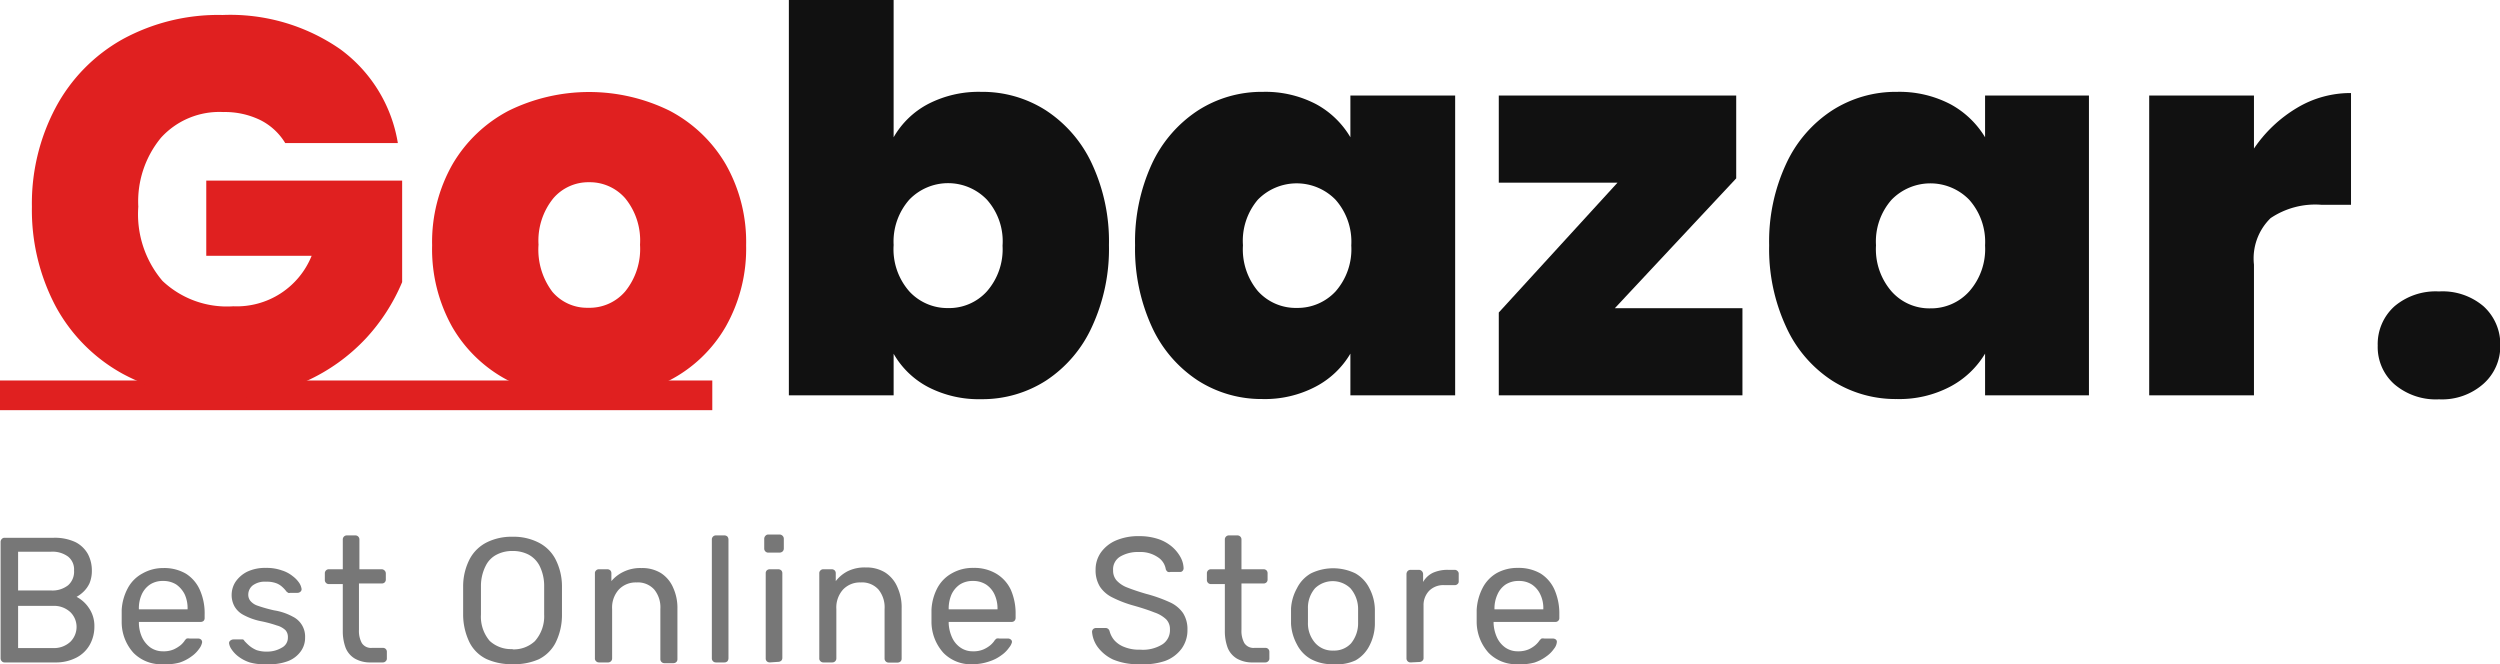 <svg id="Gobazar" xmlns="http://www.w3.org/2000/svg" viewBox="0 0 168.47 44.76"><defs><style>.cls-1{fill:#777;}.cls-2{fill:#e02020;}.cls-3{fill:#111;}</style></defs><g id="Best_Online_Store" data-name="Best Online Store"><path class="cls-1" d="M29.32,49a.25.25,0,0,1-.2-.08.28.28,0,0,1-.08-.2V40.89a.29.29,0,0,1,.08-.21.25.25,0,0,1,.2-.08h3.29a3.29,3.29,0,0,1,1.47.29,2,2,0,0,1,.84.8,2.36,2.36,0,0,1,.27,1.13,2.18,2.18,0,0,1-.16.85,1.9,1.9,0,0,1-.41.57,2.17,2.17,0,0,1-.46.34,2.25,2.25,0,0,1,.83.75,2.12,2.12,0,0,1,.37,1.25,2.49,2.49,0,0,1-.3,1.21,2.18,2.18,0,0,1-.9.88A3,3,0,0,1,32.7,49Zm.9-4.85h2.21a1.71,1.71,0,0,0,1.16-.35,1.22,1.22,0,0,0,.4-1,1.1,1.1,0,0,0-.4-.93,1.76,1.76,0,0,0-1.16-.33H30.22Zm0,3.88h2.33a1.61,1.61,0,0,0,1.19-.42,1.41,1.41,0,0,0,.42-1,1.39,1.39,0,0,0-.42-1,1.61,1.61,0,0,0-1.19-.42H30.22Z" transform="translate(-29 -4.36)"/><path class="cls-1" d="M40,49.12a2.61,2.61,0,0,1-2-.76,3.09,3.09,0,0,1-.8-2.08c0-.11,0-.24,0-.41s0-.29,0-.4A3.49,3.49,0,0,1,37.61,44a2.41,2.41,0,0,1,1-1A2.79,2.79,0,0,1,40,42.64a2.89,2.89,0,0,1,1.53.38,2.48,2.48,0,0,1,.94,1.1,3.86,3.86,0,0,1,.32,1.65V46a.27.27,0,0,1-.07.2.29.29,0,0,1-.2.07H38.36v.11a2.38,2.38,0,0,0,.21.92,1.8,1.8,0,0,0,.56.69,1.46,1.46,0,0,0,.86.26,1.69,1.69,0,0,0,.72-.13,2.24,2.24,0,0,0,.47-.29,1.62,1.62,0,0,0,.24-.26.6.6,0,0,1,.16-.18.49.49,0,0,1,.2,0h.58a.29.29,0,0,1,.19.07.24.24,0,0,1,.07.19,1,1,0,0,1-.2.43,2.05,2.05,0,0,1-.51.51,2.81,2.81,0,0,1-.81.42A3.44,3.44,0,0,1,40,49.12Zm-1.64-3.7h3.28v0a2.25,2.25,0,0,0-.19-1,1.78,1.78,0,0,0-.57-.67,1.62,1.62,0,0,0-.89-.24,1.54,1.54,0,0,0-.88.24,1.59,1.59,0,0,0-.56.67,2.25,2.25,0,0,0-.19,1Z" transform="translate(-29 -4.36)"/><path class="cls-1" d="M47,49.12A3.57,3.57,0,0,1,45.83,49a2.59,2.59,0,0,1-.78-.41,2,2,0,0,1-.45-.48.94.94,0,0,1-.16-.38.2.2,0,0,1,.08-.2.34.34,0,0,1,.2-.08h.54l.1,0s.06,0,.11.1a3.76,3.76,0,0,0,.35.34,2,2,0,0,0,.47.28,2.09,2.09,0,0,0,.71.1A1.9,1.9,0,0,0,48,48a.75.75,0,0,0,.4-.69.68.68,0,0,0-.16-.48,1.34,1.34,0,0,0-.58-.32,8.32,8.32,0,0,0-1.13-.3,4.21,4.21,0,0,1-1.14-.42,1.48,1.48,0,0,1-.6-.59,1.59,1.59,0,0,1-.18-.77,1.63,1.63,0,0,1,.26-.86,2.09,2.09,0,0,1,.78-.68,2.81,2.81,0,0,1,1.27-.26A3.05,3.05,0,0,1,48,42.8a2.19,2.19,0,0,1,.73.39,1.87,1.87,0,0,1,.44.46,1,1,0,0,1,.15.38.21.21,0,0,1-.07.2.29.29,0,0,1-.19.08h-.51a.18.18,0,0,1-.13,0l-.11-.08a2,2,0,0,0-.28-.31,1.25,1.25,0,0,0-.42-.26,1.84,1.84,0,0,0-.68-.1,1.36,1.36,0,0,0-.9.25.8.8,0,0,0-.3.63.66.66,0,0,0,.14.41,1.08,1.08,0,0,0,.5.33,9.88,9.88,0,0,0,1.1.31,3.87,3.87,0,0,1,1.25.42,1.49,1.49,0,0,1,.84,1.41,1.55,1.55,0,0,1-.29.93,1.89,1.89,0,0,1-.86.66A3.51,3.51,0,0,1,47,49.12Z" transform="translate(-29 -4.36)"/><path class="cls-1" d="M54,49a2.07,2.07,0,0,1-1.09-.26,1.49,1.49,0,0,1-.62-.73,3.16,3.16,0,0,1-.19-1.12V43.72h-.93a.27.27,0,0,1-.28-.28V43a.27.27,0,0,1,.28-.28h.93v-2a.27.27,0,0,1,.28-.28h.56a.27.27,0,0,1,.28.28v2h1.49a.28.28,0,0,1,.2.08A.27.27,0,0,1,55,43v.4a.27.27,0,0,1-.07.2.28.28,0,0,1-.2.08H53.19V46.8a1.71,1.71,0,0,0,.19.89.73.73,0,0,0,.68.33h.74a.25.25,0,0,1,.19.07.26.26,0,0,1,.08.2v.43a.24.24,0,0,1-.08.2.26.26,0,0,1-.19.08Z" transform="translate(-29 -4.36)"/><path class="cls-1" d="M63.54,49.12a4.12,4.12,0,0,1-1.76-.35,2.5,2.5,0,0,1-1.13-1.1,4.31,4.31,0,0,1-.44-1.85c0-.35,0-.69,0-1s0-.67,0-1A4,4,0,0,1,60.67,42a2.65,2.65,0,0,1,1.15-1.1,3.76,3.76,0,0,1,1.72-.37,3.71,3.71,0,0,1,1.71.37A2.62,2.62,0,0,1,66.41,42a4,4,0,0,1,.46,1.84c0,.35,0,.69,0,1s0,.66,0,1a4.17,4.17,0,0,1-.44,1.85,2.55,2.55,0,0,1-1.13,1.1A4.12,4.12,0,0,1,63.54,49.12Zm0-1a2.09,2.09,0,0,0,1.5-.55,2.51,2.51,0,0,0,.63-1.79c0-.36,0-.68,0-1s0-.6,0-.95a3,3,0,0,0-.31-1.34,1.78,1.78,0,0,0-.75-.76,2.31,2.31,0,0,0-1.07-.24,2.27,2.27,0,0,0-1.06.24,1.67,1.67,0,0,0-.75.76,3,3,0,0,0-.32,1.34c0,.35,0,.67,0,.95s0,.61,0,1A2.51,2.51,0,0,0,62,47.55,2.12,2.12,0,0,0,63.54,48.1Z" transform="translate(-29 -4.36)"/><path class="cls-1" d="M69.36,49a.26.26,0,0,1-.19-.08.24.24,0,0,1-.08-.2V43a.24.24,0,0,1,.08-.2.26.26,0,0,1,.19-.08h.57a.3.3,0,0,1,.2.08.27.27,0,0,1,.07.2v.52A2.43,2.43,0,0,1,71,42.9a2.57,2.57,0,0,1,1.22-.26,2.4,2.4,0,0,1,1.32.34,2.19,2.19,0,0,1,.83,1,3.26,3.26,0,0,1,.28,1.41v3.38a.27.27,0,0,1-.07.2.3.3,0,0,1-.2.08h-.6a.27.27,0,0,1-.28-.28V45.4a1.89,1.89,0,0,0-.41-1.31,1.48,1.48,0,0,0-1.2-.48,1.56,1.56,0,0,0-1.19.48,1.81,1.81,0,0,0-.45,1.31v3.32A.27.27,0,0,1,70,49Z" transform="translate(-29 -4.36)"/><path class="cls-1" d="M77.25,49a.27.27,0,0,1-.28-.28v-8a.27.27,0,0,1,.28-.28h.56a.29.29,0,0,1,.21.08.32.32,0,0,1,.07.2v8a.32.32,0,0,1-.07.2.29.29,0,0,1-.21.08Z" transform="translate(-29 -4.36)"/><path class="cls-1" d="M80.78,41.6a.27.27,0,0,1-.28-.28v-.65a.28.28,0,0,1,.08-.2.25.25,0,0,1,.2-.09h.75a.29.29,0,0,1,.21.09.28.28,0,0,1,.08.2v.65a.28.28,0,0,1-.08.2.32.32,0,0,1-.21.08Zm.09,7.4a.3.3,0,0,1-.2-.08.27.27,0,0,1-.07-.2V43a.27.27,0,0,1,.07-.2.3.3,0,0,1,.2-.08h.58a.3.3,0,0,1,.2.08.27.27,0,0,1,.07.2v5.68a.27.27,0,0,1-.07.2.3.3,0,0,1-.2.08Z" transform="translate(-29 -4.36)"/><path class="cls-1" d="M84.48,49a.26.26,0,0,1-.19-.08.24.24,0,0,1-.08-.2V43a.24.24,0,0,1,.08-.2.26.26,0,0,1,.19-.08h.57a.3.3,0,0,1,.2.08.27.27,0,0,1,.07.2v.52a2.43,2.43,0,0,1,.79-.66,2.57,2.57,0,0,1,1.22-.26,2.4,2.4,0,0,1,1.32.34,2.19,2.19,0,0,1,.83,1,3.26,3.26,0,0,1,.28,1.41v3.38a.27.27,0,0,1-.07.2.3.3,0,0,1-.2.08h-.6a.27.27,0,0,1-.28-.28V45.4a1.89,1.89,0,0,0-.41-1.31,1.48,1.48,0,0,0-1.2-.48,1.56,1.56,0,0,0-1.19.48,1.81,1.81,0,0,0-.45,1.31v3.32a.27.27,0,0,1-.28.28Z" transform="translate(-29 -4.36)"/><path class="cls-1" d="M94.58,49.12a2.58,2.58,0,0,1-2-.76,3.14,3.14,0,0,1-.81-2.08c0-.11,0-.24,0-.41s0-.29,0-.4a3.5,3.5,0,0,1,.4-1.49,2.45,2.45,0,0,1,1-1,2.82,2.82,0,0,1,1.42-.35,2.89,2.89,0,0,1,1.53.38,2.5,2.5,0,0,1,1,1.1,4,4,0,0,1,.32,1.65V46a.28.28,0,0,1-.08.2.27.27,0,0,1-.2.07H92.93v.11a2.59,2.59,0,0,0,.22.92,1.64,1.64,0,0,0,.56.69,1.43,1.43,0,0,0,.85.26,1.69,1.69,0,0,0,.72-.13,2,2,0,0,0,.47-.29,1.62,1.62,0,0,0,.24-.26.59.59,0,0,1,.17-.18.44.44,0,0,1,.19,0h.59a.29.29,0,0,1,.18.07.19.19,0,0,1,.07.19A.91.91,0,0,1,97,48a2.05,2.05,0,0,1-.51.51,2.74,2.74,0,0,1-.82.42A3.38,3.38,0,0,1,94.58,49.12Zm-1.65-3.7h3.29v0a2.26,2.26,0,0,0-.2-1,1.62,1.62,0,0,0-.57-.67,1.6,1.6,0,0,0-.89-.24,1.57,1.57,0,0,0-.88.24,1.67,1.67,0,0,0-.56.67,2.42,2.42,0,0,0-.19,1Z" transform="translate(-29 -4.36)"/><path class="cls-1" d="M105.79,49.12A4.31,4.31,0,0,1,104,48.8,2.75,2.75,0,0,1,103,48a2,2,0,0,1-.41-1.07.27.27,0,0,1,.08-.18.28.28,0,0,1,.19-.07h.61a.29.29,0,0,1,.22.07.35.35,0,0,1,.09.17,1.57,1.57,0,0,0,.3.57,1.68,1.68,0,0,0,.66.46,2.63,2.63,0,0,0,1.09.19,2.48,2.48,0,0,0,1.52-.37,1.14,1.14,0,0,0,.49-1,.93.93,0,0,0-.26-.68,2.14,2.14,0,0,0-.79-.46c-.35-.14-.8-.29-1.36-.45a7.78,7.78,0,0,1-1.45-.55,2.12,2.12,0,0,1-.86-.74,2.08,2.08,0,0,1-.29-1.13,2,2,0,0,1,.35-1.16,2.42,2.42,0,0,1,1-.81,3.81,3.81,0,0,1,1.58-.3,4,4,0,0,1,1.31.2,2.8,2.8,0,0,1,.93.53,2.58,2.58,0,0,1,.56.7,1.65,1.65,0,0,1,.2.74.25.25,0,0,1-.06.16.2.2,0,0,1-.19.08h-.63a.31.31,0,0,1-.18,0,.34.34,0,0,1-.14-.18,1.18,1.18,0,0,0-.55-.82,2.08,2.08,0,0,0-1.25-.34,2.35,2.35,0,0,0-1.26.3,1,1,0,0,0-.49.94,1,1,0,0,0,.23.67,1.88,1.88,0,0,0,.72.48c.33.13.76.28,1.28.43a9.72,9.72,0,0,1,1.58.56,2.16,2.16,0,0,1,.9.73,2,2,0,0,1,.3,1.12,2.11,2.11,0,0,1-.4,1.29,2.42,2.42,0,0,1-1.11.82A4.57,4.57,0,0,1,105.79,49.12Z" transform="translate(-29 -4.36)"/><path class="cls-1" d="M113.44,49a2.07,2.07,0,0,1-1.09-.26,1.49,1.49,0,0,1-.62-.73,3.16,3.16,0,0,1-.19-1.12V43.72h-.93a.27.27,0,0,1-.28-.28V43a.27.27,0,0,1,.28-.28h.93v-2a.27.27,0,0,1,.28-.28h.56a.27.27,0,0,1,.28.28v2h1.49a.28.28,0,0,1,.2.08.27.27,0,0,1,.07.2v.4a.27.27,0,0,1-.07.2.28.28,0,0,1-.2.08h-1.49V46.8a1.71,1.71,0,0,0,.19.89.73.73,0,0,0,.68.33h.74a.25.25,0,0,1,.19.07.26.26,0,0,1,.08.2v.43a.24.24,0,0,1-.08.2.26.26,0,0,1-.19.08Z" transform="translate(-29 -4.36)"/><path class="cls-1" d="M118.85,49.12a3,3,0,0,1-1.52-.35,2.35,2.35,0,0,1-.94-1A3.27,3.27,0,0,1,116,46.4c0-.14,0-.31,0-.53s0-.38,0-.51A3.2,3.2,0,0,1,116.4,44a2.35,2.35,0,0,1,.94-1,3.43,3.43,0,0,1,3,0,2.35,2.35,0,0,1,.94,1,3.2,3.2,0,0,1,.37,1.41c0,.13,0,.3,0,.51s0,.39,0,.53a3.27,3.27,0,0,1-.36,1.41,2.35,2.35,0,0,1-.94,1A3,3,0,0,1,118.85,49.12Zm0-.92a1.54,1.54,0,0,0,1.19-.48,2.13,2.13,0,0,0,.48-1.38c0-.12,0-.28,0-.46s0-.34,0-.46A2.13,2.13,0,0,0,120,44a1.72,1.72,0,0,0-2.38,0,2,2,0,0,0-.48,1.38c0,.12,0,.28,0,.46s0,.34,0,.46a2,2,0,0,0,.48,1.38A1.54,1.54,0,0,0,118.85,48.2Z" transform="translate(-29 -4.36)"/><path class="cls-1" d="M124.06,49a.27.27,0,0,1-.28-.28V43.05a.32.32,0,0,1,.08-.21.28.28,0,0,1,.2-.08h.55a.28.28,0,0,1,.2.08.29.29,0,0,1,.09.21v.53a1.52,1.52,0,0,1,.66-.62,2.41,2.41,0,0,1,1-.2h.47a.26.26,0,0,1,.19.08.24.24,0,0,1,.08.2v.49a.22.22,0,0,1-.08.19.25.25,0,0,1-.19.07h-.72a1.35,1.35,0,0,0-1,.38,1.39,1.39,0,0,0-.38,1v3.52a.24.24,0,0,1-.08.2.3.3,0,0,1-.2.08Z" transform="translate(-29 -4.36)"/><path class="cls-1" d="M131.32,49.12a2.61,2.61,0,0,1-2-.76,3.14,3.14,0,0,1-.81-2.08c0-.11,0-.24,0-.41s0-.29,0-.4a3.64,3.64,0,0,1,.4-1.49,2.45,2.45,0,0,1,.95-1,2.86,2.86,0,0,1,1.43-.35,2.94,2.94,0,0,1,1.53.38,2.48,2.48,0,0,1,.94,1.1,4,4,0,0,1,.32,1.65V46a.24.24,0,0,1-.08.2.25.25,0,0,1-.19.07h-4.16v.11a2.59,2.59,0,0,0,.22.92,1.71,1.71,0,0,0,.56.69,1.46,1.46,0,0,0,.86.26,1.75,1.75,0,0,0,.72-.13,1.92,1.92,0,0,0,.46-.29,1.62,1.62,0,0,0,.24-.26.74.74,0,0,1,.17-.18.47.47,0,0,1,.19,0h.59a.32.32,0,0,1,.19.07.2.2,0,0,1,.06.19.82.82,0,0,1-.19.43,2.05,2.05,0,0,1-.51.51,2.81,2.81,0,0,1-.81.42A3.44,3.44,0,0,1,131.32,49.12Zm-1.65-3.7H133v0a2.12,2.12,0,0,0-.2-1,1.62,1.62,0,0,0-.57-.67,1.57,1.57,0,0,0-.88-.24,1.6,1.6,0,0,0-.89.24,1.57,1.57,0,0,0-.55.67,2.26,2.26,0,0,0-.2,1Z" transform="translate(-29 -4.36)"/></g><g id="Rectangle_37" data-name="Rectangle 37"><rect class="cls-2" y="25.64" width="48" height="2"/></g><g id="Gobazar."><path class="cls-2" d="M48.22,14a4.12,4.12,0,0,0-1.68-1.55,5.45,5.45,0,0,0-2.5-.54,5.31,5.31,0,0,0-4.19,1.73,6.75,6.75,0,0,0-1.53,4.65,6.93,6.93,0,0,0,1.63,5A6.32,6.32,0,0,0,44.72,25,5.44,5.44,0,0,0,50,21.6h-7.1V16.53H56.1v6.84a12.94,12.94,0,0,1-2.43,3.78,12.65,12.65,0,0,1-4.05,2.9A13.21,13.21,0,0,1,44,31.18a13.66,13.66,0,0,1-6.75-1.64A11.35,11.35,0,0,1,32.75,25a13.87,13.87,0,0,1-1.6-6.71,13.77,13.77,0,0,1,1.6-6.68A11.42,11.42,0,0,1,37.27,7,13.45,13.45,0,0,1,44,5.37a13,13,0,0,1,7.92,2.3A9.78,9.78,0,0,1,55.81,14Z" transform="translate(-29 -4.36)"/><path class="cls-2" d="M63.25,30a9.33,9.33,0,0,1-3.77-3.6,10.72,10.72,0,0,1-1.36-5.51,10.59,10.59,0,0,1,1.38-5.47,9.48,9.48,0,0,1,3.78-3.6,12.29,12.29,0,0,1,10.84,0,9.48,9.48,0,0,1,3.78,3.6,10.59,10.59,0,0,1,1.38,5.47,10.66,10.66,0,0,1-1.38,5.49A9.33,9.33,0,0,1,74.1,30a11.57,11.57,0,0,1-5.44,1.26A11.42,11.42,0,0,1,63.25,30Zm7.88-6a4.54,4.54,0,0,0,1-3.15,4.49,4.49,0,0,0-1-3.13,3.17,3.17,0,0,0-2.43-1.08,3.11,3.11,0,0,0-2.41,1.08,4.53,4.53,0,0,0-1,3.13,4.72,4.72,0,0,0,.93,3.17,3.06,3.06,0,0,0,2.41,1.08A3.16,3.16,0,0,0,71.13,24Z" transform="translate(-29 -4.36)"/><path class="cls-3" d="M91.56,11.36a7.42,7.42,0,0,1,3.56-.81,7.94,7.94,0,0,1,4.38,1.26,8.62,8.62,0,0,1,3.09,3.6,12.37,12.37,0,0,1,1.14,5.47,12.46,12.46,0,0,1-1.14,5.49A8.56,8.56,0,0,1,99.5,30a7.94,7.94,0,0,1-4.38,1.26,7.42,7.42,0,0,1-3.56-.81,5.77,5.77,0,0,1-2.34-2.25V31H82.16V4.36h7.06v9.25A5.77,5.77,0,0,1,91.56,11.36Zm3.94,6.45a3.63,3.63,0,0,0-5.22,0,4.27,4.27,0,0,0-1.06,3.06A4.3,4.3,0,0,0,90.28,24a3.49,3.49,0,0,0,2.61,1.12A3.43,3.43,0,0,0,95.5,24a4.3,4.3,0,0,0,1.06-3.08A4.21,4.21,0,0,0,95.5,17.81Z" transform="translate(-29 -4.36)"/><path class="cls-3" d="M106.62,15.41a8.64,8.64,0,0,1,3.1-3.6,7.94,7.94,0,0,1,4.37-1.26,7.37,7.37,0,0,1,3.6.83A6,6,0,0,1,120,13.61V10.8h7.06V31H120V28.19a5.88,5.88,0,0,1-2.35,2.23,7.35,7.35,0,0,1-3.59.83A7.94,7.94,0,0,1,109.72,30a8.58,8.58,0,0,1-3.1-3.62,12.6,12.6,0,0,1-1.13-5.49A12.51,12.51,0,0,1,106.62,15.41ZM119,17.82a3.66,3.66,0,0,0-5.24,0,4.29,4.29,0,0,0-1,3.07,4.38,4.38,0,0,0,1,3.08,3.43,3.43,0,0,0,2.63,1.14A3.49,3.49,0,0,0,119,24a4.3,4.3,0,0,0,1.06-3.1A4.27,4.27,0,0,0,119,17.82Z" transform="translate(-29 -4.36)"/><path class="cls-3" d="M137.82,25.13h8.6V31H130V25.42l8-8.75h-8V10.8h16v5.58Z" transform="translate(-29 -4.36)"/><path class="cls-3" d="M149.36,15.41a8.55,8.55,0,0,1,3.09-3.6,7.94,7.94,0,0,1,4.38-1.26,7.42,7.42,0,0,1,3.6.83,6.13,6.13,0,0,1,2.34,2.23V10.8h7V31h-7V28.19a6,6,0,0,1-2.36,2.23,7.34,7.34,0,0,1-3.58.83A7.94,7.94,0,0,1,152.45,30a8.49,8.49,0,0,1-3.09-3.62,12.46,12.46,0,0,1-1.14-5.49A12.37,12.37,0,0,1,149.36,15.41Zm12.34,2.41a3.65,3.65,0,0,0-5.23,0,4.25,4.25,0,0,0-1.05,3.07A4.34,4.34,0,0,0,156.47,24a3.4,3.4,0,0,0,2.62,1.14A3.46,3.46,0,0,0,161.7,24a4.31,4.31,0,0,0,1.07-3.1A4.27,4.27,0,0,0,161.7,17.82Z" transform="translate(-29 -4.36)"/><path class="cls-3" d="M183.79,11.63a7,7,0,0,1,3.64-1v7.53h-2a5.38,5.38,0,0,0-3.42.9,3.79,3.79,0,0,0-1.12,3.13V31h-7.06V10.8h7.06v3.57A9.16,9.16,0,0,1,183.79,11.63Z" transform="translate(-29 -4.36)"/><path class="cls-3" d="M190.36,30.26a3.34,3.34,0,0,1-1.13-2.61A3.42,3.42,0,0,1,190.36,25a4.3,4.3,0,0,1,3-1,4.25,4.25,0,0,1,3,1,3.46,3.46,0,0,1,1.13,2.63,3.39,3.39,0,0,1-1.13,2.59,4.21,4.21,0,0,1-3,1.05A4.3,4.3,0,0,1,190.36,30.26Z" transform="translate(-29 -4.36)"/></g></svg>